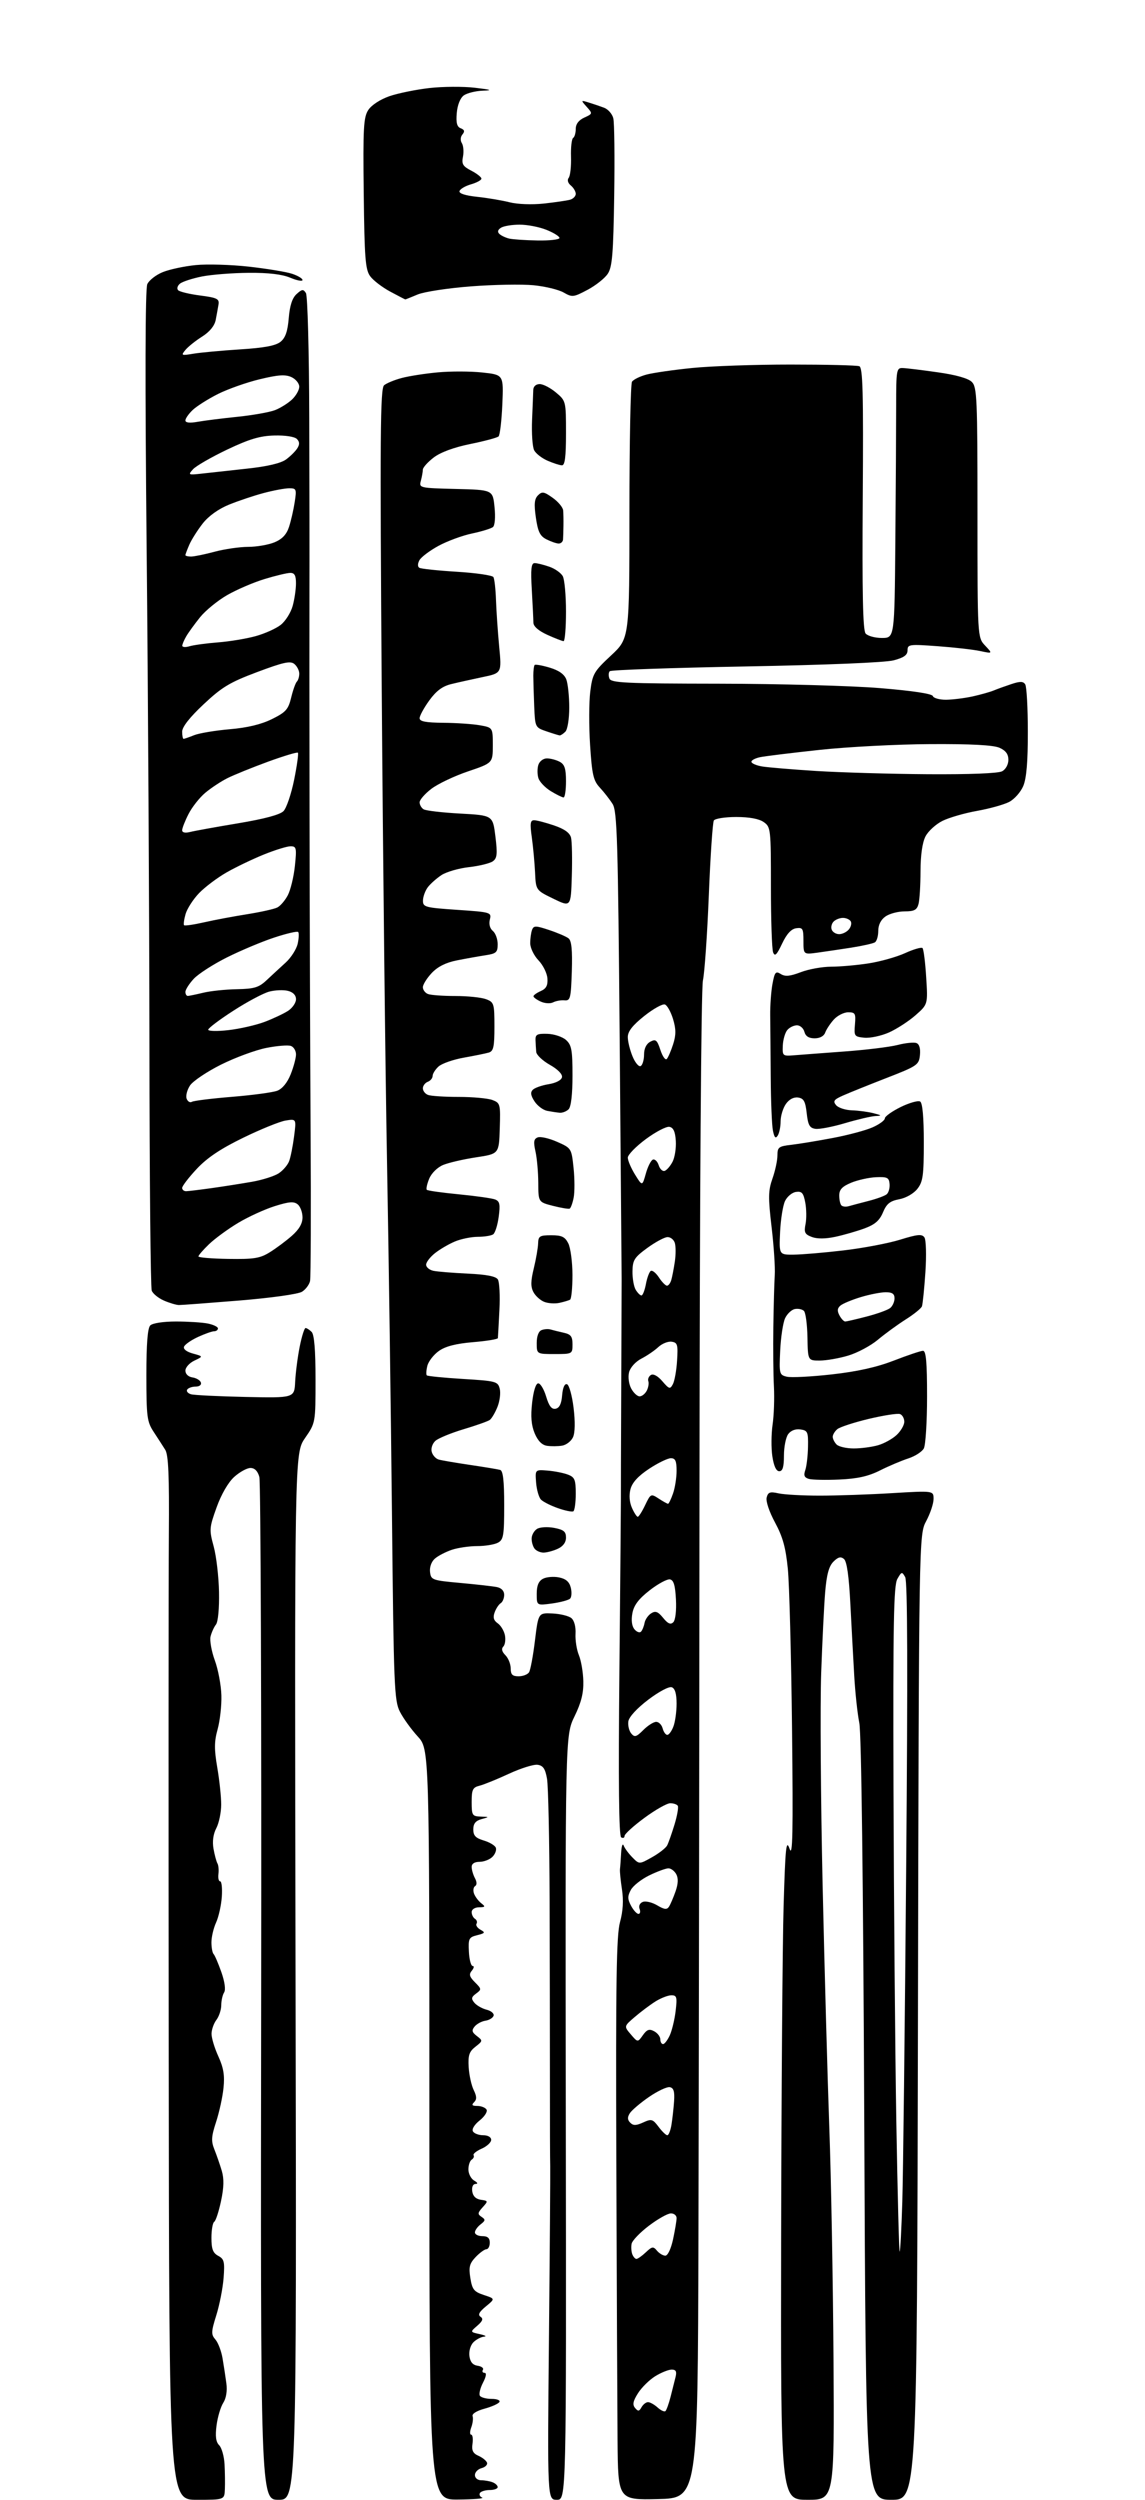 <?xml version="1.0" encoding="UTF-8" standalone="no"?>
<svg 
  version="1.1" 
  xmlns="http://www.w3.org/2000/svg" 
  xmlns:xlink="http://www.w3.org/1999/xlink" 
  xmlns:svg="http://www.w3.org/2000/svg"
  xmlns:rdf="http://www.w3.org/1999/02/22-rdf-syntax-ns#"
  xmlns:cc="http://creativecommons.org/ns#"
  xmlns:dc="http://purl.org/dc/elements/1.1/"
  viewBox="0 0 352 768"
  width="352"
  height="768"
>
<style>svg {background-color: white; }</style>"
<path stroke="none" fill="black" fill-rule="evenodd" d="M60.50,768.00C52.00,768.00 52.00,768.00 51.87,631.75C51.79,556.81 51.81,484.70 51.91,471.50C52.05,453.33 51.78,447.00 50.80,445.42C50.08,444.28 48.49,441.80 47.25,439.92C45.19,436.79 45.01,435.33 45.00,422.45C45.00,412.85 45.38,408.02 46.20,407.20C46.89,406.51 50.22,406.00 54.07,406.00C57.75,406.00 62.16,406.28 63.87,406.62C65.59,406.97 67.00,407.64 67.00,408.12C67.00,408.61 66.47,409.00 65.83,409.00C65.18,409.00 62.95,409.79 60.87,410.75C58.78,411.71 56.85,413.05 56.58,413.73C56.28,414.47 57.36,415.31 59.29,415.84C62.50,416.72 62.50,416.72 59.75,418.02C58.24,418.73 57.00,420.12 57.00,421.09C57.00,422.14 57.88,422.99 59.17,423.18C60.37,423.36 61.53,424.06 61.76,424.75C61.99,425.47 61.31,426.00 60.14,426.00C59.03,426.00 57.86,426.42 57.54,426.93C57.23,427.44 57.76,428.08 58.74,428.36C59.71,428.63 67.25,429.00 75.50,429.18C90.50,429.50 90.50,429.50 90.74,424.50C90.88,421.75 91.50,416.91 92.13,413.75C92.76,410.59 93.57,408.00 93.94,408.00C94.30,408.00 95.14,408.54 95.80,409.20C96.61,410.01 97.00,414.70 97.00,423.77C97.00,437.14 97.00,437.14 93.77,441.82C90.55,446.50 90.55,446.50 90.86,607.25C91.18,768.00 91.18,768.00 85.63,768.00C80.08,768.00 80.08,768.00 80.29,612.25C80.41,526.59 80.15,455.26 79.73,453.75C79.23,451.94 78.29,451.00 77.00,451.00C75.92,451.00 73.67,452.24 72.00,453.75C70.16,455.41 68.02,459.11 66.59,463.10C64.33,469.39 64.29,469.96 65.69,475.10C66.50,478.07 67.24,484.37 67.33,489.10C67.43,494.12 67.04,498.28 66.39,499.10C65.79,499.87 65.04,501.52 64.73,502.76C64.43,504.01 65.02,507.31 66.04,510.11C67.07,512.91 67.97,517.75 68.06,520.85C68.15,523.96 67.63,528.63 66.91,531.24C65.85,535.05 65.83,537.36 66.79,543.01C67.46,546.87 68.00,552.00 68.00,554.40C68.00,556.81 67.33,560.06 66.51,561.64C65.54,563.49 65.24,565.74 65.64,568.00C65.98,569.92 66.53,571.95 66.85,572.50C67.17,573.05 67.31,574.51 67.15,575.75C66.99,576.99 67.23,578.00 67.69,578.00C68.14,578.00 68.37,580.14 68.19,582.75C68.01,585.36 67.22,588.92 66.43,590.65C65.64,592.38 65.00,595.12 65.00,596.73C65.00,598.35 65.30,599.97 65.66,600.33C66.03,600.70 67.10,603.19 68.05,605.88C69.10,608.88 69.43,611.29 68.90,612.13C68.42,612.88 68.02,614.65 68.02,616.06C68.01,617.47 67.34,619.49 66.53,620.56C65.72,621.63 65.05,623.54 65.03,624.80C65.01,626.07 65.95,629.20 67.12,631.76C68.73,635.30 69.11,637.63 68.71,641.47C68.43,644.26 67.40,648.96 66.43,651.92C64.96,656.43 64.87,657.79 65.92,660.40C66.60,662.10 67.62,665.05 68.18,666.93C68.90,669.38 68.84,672.05 67.95,676.21C67.27,679.43 66.33,682.30 65.86,682.59C65.39,682.88 65.00,685.10 65.00,687.52C65.00,690.97 65.46,692.17 67.08,693.05C68.91,694.02 69.12,694.86 68.74,699.83C68.50,702.95 67.50,708.09 66.51,711.26C64.90,716.41 64.87,717.21 66.22,718.76C67.05,719.72 68.04,722.30 68.41,724.50C68.79,726.70 69.32,730.17 69.59,732.22C69.90,734.54 69.54,736.80 68.63,738.22C67.83,739.47 66.90,742.60 66.57,745.16C66.14,748.50 66.37,750.23 67.38,751.24C68.15,752.01 68.90,754.64 69.03,757.07C69.16,759.51 69.21,762.96 69.13,764.75C69.00,768.00 69.00,768.00 60.50,768.00zM140.75,767.92C132.00,768.00 132.00,768.00 132.00,652.70C132.00,537.39 132.00,537.39 128.40,533.46C126.42,531.30 123.96,527.89 122.94,525.88C121.21,522.49 121.04,518.19 120.50,465.37C120.18,434.09 119.50,385.32 118.98,357.00C118.46,328.68 117.73,263.65 117.36,212.50C116.79,133.25 116.90,119.33 118.09,118.35C118.87,117.71 121.30,116.71 123.50,116.13C125.70,115.54 130.70,114.76 134.61,114.40C138.53,114.04 144.67,114.05 148.27,114.44C154.82,115.14 154.82,115.14 154.43,124.25C154.21,129.27 153.69,133.69 153.27,134.08C152.84,134.48 148.93,135.53 144.58,136.41C139.53,137.44 135.44,138.95 133.33,140.56C131.50,141.96 129.99,143.64 129.99,144.30C129.98,144.96 129.71,146.50 129.38,147.72C128.79,149.90 128.96,149.94 140.14,150.22C151.50,150.50 151.50,150.50 152.03,155.81C152.35,158.92 152.14,161.46 151.53,161.94C150.96,162.39 148.07,163.28 145.09,163.91C142.12,164.53 137.47,166.25 134.77,167.72C132.07,169.19 129.44,171.18 128.93,172.14C128.37,173.18 128.36,174.10 128.91,174.44C129.41,174.75 134.60,175.30 140.45,175.66C146.29,176.02 151.34,176.75 151.68,177.29C152.01,177.83 152.37,181.02 152.48,184.38C152.60,187.75 153.04,194.17 153.46,198.65C154.24,206.80 154.24,206.80 148.37,208.02C145.14,208.70 140.80,209.66 138.72,210.17C136.01,210.83 134.11,212.25 131.97,215.20C130.34,217.45 129.00,219.91 129.00,220.65C129.00,221.65 130.86,222.01 136.25,222.06C140.24,222.09 145.30,222.43 147.50,222.82C151.50,223.53 151.50,223.53 151.50,228.97C151.50,234.41 151.50,234.41 143.86,237.00C139.66,238.42 134.60,240.83 132.61,242.35C130.63,243.86 129.00,245.73 129.00,246.49C129.00,247.26 129.55,248.22 130.23,248.64C130.90,249.06 135.97,249.65 141.48,249.95C151.50,250.50 151.50,250.50 152.30,256.98C152.96,262.34 152.83,263.65 151.53,264.60C150.67,265.23 147.38,266.04 144.22,266.40C141.06,266.75 137.24,267.86 135.72,268.85C134.21,269.85 132.32,271.52 131.52,272.58C130.72,273.64 130.05,275.47 130.03,276.65C130.00,278.68 130.62,278.85 140.58,279.53C150.91,280.23 151.14,280.30 150.59,282.51C150.24,283.89 150.60,285.25 151.51,286.01C152.33,286.69 153.00,288.52 153.00,290.08C153.00,292.58 152.57,292.98 149.25,293.48C147.19,293.80 143.24,294.50 140.48,295.05C137.08,295.72 134.57,296.98 132.73,298.93C131.23,300.52 130.00,302.49 130.00,303.30C130.00,304.12 130.71,305.06 131.58,305.39C132.45,305.73 136.25,306.00 140.02,306.00C143.79,306.00 148.02,306.44 149.43,306.98C151.87,307.90 152.00,308.32 152.00,315.41C152.00,321.65 151.71,322.95 150.25,323.38C149.29,323.66 145.84,324.36 142.58,324.94C139.33,325.52 135.84,326.74 134.83,327.65C133.82,328.56 133.00,329.87 133.00,330.55C133.00,331.23 132.33,332.05 131.50,332.36C130.68,332.68 130.00,333.58 130.00,334.36C130.00,335.15 130.71,336.06 131.58,336.39C132.45,336.73 136.70,337.00 141.02,337.00C145.34,337.00 150.00,337.43 151.38,337.95C153.79,338.87 153.88,339.20 153.64,346.70C153.40,354.50 153.40,354.50 146.36,355.56C142.49,356.15 137.94,357.20 136.25,357.90C134.47,358.63 132.66,360.42 131.95,362.12C131.28,363.74 130.95,365.28 131.21,365.54C131.47,365.81 135.92,366.43 141.09,366.93C146.27,367.43 151.27,368.14 152.22,368.51C153.63,369.07 153.83,370.01 153.31,373.84C152.97,376.41 152.20,378.83 151.60,379.23C150.99,379.64 148.87,379.98 146.87,379.98C144.88,379.99 141.73,380.63 139.87,381.41C138.02,382.18 135.26,383.79 133.75,384.98C132.24,386.17 131.00,387.78 131.00,388.55C131.00,389.33 132.01,390.17 133.25,390.43C134.49,390.69 139.25,391.07 143.84,391.29C149.60,391.56 152.46,392.12 153.06,393.09C153.54,393.87 153.76,398.10 153.53,402.50C153.31,406.90 153.10,410.77 153.06,411.10C153.03,411.44 149.59,412.00 145.41,412.35C140.12,412.80 136.94,413.62 134.91,415.06C133.31,416.20 131.72,418.25 131.38,419.61C131.04,420.98 130.96,422.30 131.21,422.55C131.46,422.79 136.47,423.29 142.35,423.65C152.51,424.27 153.07,424.42 153.63,426.67C153.96,427.97 153.64,430.49 152.92,432.27C152.20,434.05 151.14,435.84 150.56,436.25C149.98,436.67 146.35,437.95 142.50,439.10C138.65,440.26 134.76,441.86 133.86,442.66C132.95,443.47 132.44,444.96 132.72,446.02C132.99,447.07 133.95,448.15 134.86,448.41C135.76,448.67 140.10,449.41 144.50,450.06C148.90,450.71 153.06,451.40 153.75,451.59C154.65,451.84 155.00,454.89 155.00,462.43C155.00,471.79 154.79,473.04 153.07,473.96C152.00,474.53 149.14,475.00 146.71,475.00C144.29,475.00 140.77,475.51 138.90,476.14C137.03,476.77 134.69,477.98 133.70,478.84C132.64,479.76 132.03,481.43 132.20,482.95C132.49,485.40 132.84,485.53 141.50,486.32C146.45,486.77 151.51,487.34 152.75,487.59C154.15,487.87 155.00,488.77 155.00,489.96C155.00,491.02 154.52,492.18 153.93,492.54C153.34,492.91 152.50,494.17 152.07,495.35C151.49,496.90 151.75,497.84 153.01,498.72C153.97,499.39 154.97,501.06 155.23,502.42C155.49,503.78 155.26,505.34 154.72,505.88C154.07,506.53 154.29,507.43 155.36,508.51C156.26,509.41 157.00,511.24 157.00,512.57C157.00,514.48 157.52,515.00 159.44,515.00C160.78,515.00 162.23,514.44 162.65,513.75C163.08,513.06 163.89,508.68 164.46,504.00C165.50,495.50 165.50,495.50 169.83,495.70C172.22,495.81 174.83,496.45 175.65,497.12C176.54,497.86 177.05,499.78 176.93,501.93C176.82,503.89 177.28,506.85 177.96,508.50C178.65,510.15 179.26,513.75 179.33,516.50C179.42,520.15 178.69,523.08 176.61,527.34C173.77,533.18 173.77,533.18 173.94,650.59C174.11,768.00 174.11,768.00 171.19,768.00C168.28,768.00 168.28,768.00 168.76,718.25C169.03,690.89 169.20,667.15 169.15,665.50C169.09,663.85 169.05,652.15 169.06,639.50C169.06,626.85 169.02,601.65 168.96,583.50C168.90,565.35 168.55,548.70 168.17,546.50C167.63,543.41 166.97,542.43 165.28,542.19C164.08,542.01 160.12,543.25 156.49,544.93C152.85,546.62 148.78,548.27 147.44,548.61C145.32,549.14 145.00,549.79 145.00,553.61C145.00,557.71 145.18,558.01 147.75,558.10C150.50,558.20 150.50,558.20 148.00,558.89C146.20,559.40 145.50,560.28 145.50,562.05C145.50,563.95 146.23,564.71 148.72,565.45C150.49,565.97 152.16,566.97 152.43,567.67C152.70,568.37 152.23,569.63 151.39,570.47C150.55,571.31 148.76,572.00 147.43,572.00C145.89,572.00 145.00,572.57 145.00,573.57C145.00,574.43 145.45,575.97 146.00,577.01C146.64,578.19 146.65,579.10 146.05,579.47C145.52,579.80 145.38,580.84 145.73,581.78C146.09,582.73 147.08,584.05 147.94,584.72C149.30,585.78 149.21,585.94 147.25,585.97C145.97,585.99 145.00,586.62 145.00,587.44C145.00,588.23 145.46,589.16 146.02,589.51C146.58,589.86 146.79,590.53 146.50,591.01C146.20,591.49 146.75,592.32 147.71,592.86C149.26,593.72 149.13,593.93 146.70,594.54C144.14,595.18 143.94,595.58 144.15,599.62C144.27,602.03 144.79,604.00 145.31,604.00C145.82,604.00 145.71,604.64 145.06,605.43C144.11,606.57 144.30,607.30 146.01,609.01C148.06,611.06 148.08,611.22 146.37,612.47C144.90,613.55 144.80,614.06 145.83,615.29C146.52,616.12 148.22,617.09 149.61,617.44C151.00,617.79 151.96,618.62 151.74,619.29C151.52,619.95 150.40,620.64 149.24,620.81C148.09,620.98 146.60,621.78 145.92,622.59C144.94,623.78 145.07,624.34 146.60,625.52C148.45,626.93 148.44,627.03 146.16,628.81C144.24,630.31 143.87,631.44 144.08,635.07C144.23,637.51 144.92,640.67 145.62,642.10C146.58,644.06 146.61,644.99 145.75,645.85C144.88,646.72 145.13,647.00 146.74,647.00C147.92,647.00 149.19,647.50 149.57,648.11C149.95,648.72 149.00,650.22 147.47,651.45C145.84,652.74 144.98,654.15 145.40,654.83C145.79,655.48 147.22,656.00 148.56,656.00C150.00,656.00 151.00,656.58 151.00,657.42C151.00,658.20 149.68,659.42 148.07,660.13C146.46,660.84 145.34,661.75 145.59,662.14C145.83,662.54 145.58,663.14 145.02,663.49C144.46,663.84 144.00,665.19 144.00,666.51C144.00,667.82 144.79,669.36 145.75,669.92C146.85,670.56 147.01,670.95 146.18,670.97C145.39,670.99 144.99,671.90 145.18,673.25C145.39,674.72 146.30,675.61 147.83,675.83C150.09,676.15 150.11,676.22 148.37,678.14C146.83,679.85 146.78,680.26 148.04,681.08C149.29,681.90 149.25,682.23 147.75,683.38C146.79,684.12 146.00,685.23 146.00,685.86C146.00,686.49 147.03,687.00 148.29,687.00C149.90,687.00 150.57,687.58 150.57,689.00C150.57,690.10 150.11,691.01 149.54,691.02C148.97,691.03 147.48,692.11 146.22,693.43C144.33,695.43 144.06,696.51 144.60,699.88C145.16,703.39 145.70,704.08 148.74,705.08C152.24,706.23 152.24,706.23 149.37,708.59C147.30,710.30 146.84,711.18 147.73,711.77C148.64,712.38 148.37,713.10 146.73,714.52C144.50,716.45 144.50,716.45 147.50,717.11C149.15,717.47 149.74,717.82 148.82,717.88C147.90,717.95 146.43,718.72 145.55,719.59C144.64,720.50 144.11,722.33 144.31,723.84C144.55,725.67 145.34,726.60 146.84,726.82C148.05,727.00 148.77,727.56 148.46,728.07C148.14,728.58 148.37,729.00 148.97,729.00C149.64,729.00 149.46,730.15 148.48,732.03C147.62,733.70 147.19,735.50 147.52,736.03C147.85,736.56 149.47,737.00 151.12,737.00C152.81,737.00 153.86,737.42 153.52,737.97C153.19,738.51 151.11,739.43 148.89,740.03C146.53,740.67 145.04,741.60 145.29,742.31C145.52,742.96 145.34,744.51 144.88,745.75C144.42,746.99 144.41,748.00 144.85,748.00C145.29,748.00 145.47,749.24 145.26,750.75C144.95,752.86 145.39,753.73 147.11,754.50C148.36,755.05 149.53,756.01 149.73,756.62C149.92,757.24 149.16,757.99 148.04,758.28C146.92,758.57 146.00,759.53 146.00,760.41C146.00,761.31 146.83,762.00 147.92,762.00C148.97,762.00 150.55,762.27 151.42,762.61C152.29,762.94 153.00,763.62 153.00,764.11C153.00,764.60 151.90,765.00 150.56,765.00C149.22,765.00 147.86,765.41 147.55,765.91C147.24,766.42 147.55,767.06 148.24,767.34C148.93,767.61 145.56,767.88 140.75,767.92zM202.25,767.78C190.00,768.06 190.00,768.06 189.85,749.78C189.77,739.73 189.60,700.90 189.47,663.50C189.29,608.54 189.50,594.54 190.61,590.50C191.53,587.14 191.72,583.86 191.21,580.50C190.79,577.75 190.51,574.94 190.59,574.25C190.68,573.56 190.84,571.31 190.95,569.25C191.07,567.19 191.41,566.17 191.73,567.00C192.04,567.83 193.25,569.47 194.41,570.64C196.52,572.79 196.52,572.79 200.43,570.60C202.58,569.40 204.68,567.76 205.10,566.96C205.51,566.16 206.53,563.27 207.36,560.54C208.19,557.82 208.64,555.23 208.37,554.79C208.10,554.36 207.06,554.00 206.05,554.00C205.04,554.00 201.47,556.02 198.11,558.50C194.75,560.97 192.00,563.47 192.00,564.06C192.00,564.64 191.53,564.83 190.96,564.48C190.26,564.04 190.08,547.60 190.42,513.17C190.69,485.30 190.90,461.60 190.88,460.50C190.86,459.40 190.90,444.32 190.98,427.00C191.05,409.68 191.11,394.38 191.11,393.00C191.11,391.62 190.84,358.78 190.51,320.01C189.99,258.03 189.72,249.22 188.33,247.01C187.46,245.63 185.70,243.37 184.42,241.99C182.41,239.83 182.00,238.05 181.41,228.91C181.03,223.10 181.06,215.71 181.46,212.50C182.14,207.04 182.56,206.31 187.84,201.39C193.50,196.12 193.50,196.12 193.50,157.31C193.50,135.96 193.86,117.95 194.29,117.28C194.73,116.60 196.75,115.61 198.79,115.07C200.83,114.53 207.16,113.62 212.86,113.05C218.55,112.47 232.13,112.00 243.02,112.00C253.92,112.00 263.44,112.23 264.17,112.51C265.25,112.93 265.45,120.46 265.23,153.13C265.03,182.15 265.27,193.62 266.10,194.62C266.73,195.38 268.99,196.00 271.12,196.00C275.00,196.00 275.00,196.00 275.25,166.25C275.39,149.89 275.50,131.21 275.50,124.75C275.50,113.64 275.61,113.00 277.50,113.07C278.60,113.10 283.45,113.69 288.27,114.38C293.91,115.17 297.67,116.24 298.77,117.35C300.35,118.92 300.50,122.44 300.50,157.46C300.50,195.84 300.50,195.84 302.84,198.33C305.19,200.83 305.19,200.83 301.34,200.02C299.23,199.57 293.34,198.90 288.25,198.53C279.52,197.89 279.00,197.96 279.00,199.79C279.00,201.24 277.91,202.03 274.75,202.87C272.19,203.55 254.17,204.29 229.33,204.75C206.69,205.16 187.85,205.82 187.46,206.21C187.07,206.60 187.02,207.61 187.35,208.46C187.86,209.80 192.17,210.01 221.22,210.05C239.52,210.08 261.68,210.68 270.45,211.40C280.52,212.22 286.54,213.13 286.78,213.85C286.99,214.48 288.82,214.99 290.83,214.98C292.85,214.96 296.52,214.50 299.00,213.96C301.48,213.41 304.40,212.59 305.50,212.13C306.60,211.67 309.05,210.79 310.95,210.16C313.62,209.28 314.57,209.30 315.18,210.26C315.62,210.94 315.98,217.48 315.98,224.78C316.00,234.03 315.57,239.10 314.58,241.47C313.80,243.34 311.84,245.55 310.23,246.38C308.62,247.21 304.20,248.44 300.40,249.12C296.61,249.79 291.82,251.17 289.77,252.18C287.72,253.19 285.36,255.34 284.52,256.96C283.55,258.85 283.00,262.70 282.99,267.70C282.98,271.99 282.70,276.51 282.37,277.75C281.88,279.56 281.06,280.00 278.11,280.00C276.09,280.00 273.44,280.70 272.22,281.56C270.80,282.55 270.00,284.15 270.00,286.00C270.00,287.58 269.53,289.17 268.96,289.52C268.39,289.87 265.13,290.60 261.71,291.14C258.30,291.67 253.59,292.37 251.25,292.69C247.00,293.26 247.00,293.26 247.00,289.06C247.00,285.28 246.78,284.89 244.76,285.18C243.24,285.40 241.85,286.92 240.43,289.92C238.79,293.39 238.20,293.96 237.67,292.58C237.30,291.62 237.00,282.57 237.00,272.47C237.00,254.63 236.94,254.07 234.78,252.56C233.34,251.55 230.35,251.00 226.34,251.00C222.92,251.00 219.82,251.48 219.45,252.08C219.09,252.67 218.39,262.99 217.91,275.02C217.43,287.05 216.61,298.83 216.10,301.19C215.54,303.75 215.11,366.70 215.04,456.50C214.98,539.55 214.83,643.50 214.72,687.50C214.50,767.50 214.50,767.50 202.25,767.78zM248.26,768.00C240.00,768.00 240.00,768.00 240.14,687.25C240.22,642.84 240.56,597.05 240.90,585.50C241.44,567.37 241.69,564.98 242.73,568.00C243.69,570.80 243.84,563.36 243.49,531.00C243.24,508.73 242.66,486.68 242.20,482.00C241.55,475.46 240.65,472.18 238.27,467.77C236.48,464.46 235.39,461.21 235.69,460.07C236.12,458.42 236.73,458.21 239.35,458.80C241.08,459.18 246.78,459.50 252.00,459.50C257.23,459.50 267.24,459.16 274.25,458.73C287.00,457.97 287.00,457.97 287.00,460.52C287.00,461.93 285.99,464.97 284.75,467.29C282.50,471.50 282.50,471.50 282.20,619.75C281.91,768.00 281.91,768.00 274.05,768.00C266.19,768.00 266.19,768.00 265.69,651.25C265.37,577.76 264.81,532.58 264.17,529.32C263.60,526.47 262.90,519.94 262.61,514.82C262.32,509.69 261.78,499.77 261.42,492.77C260.98,484.18 260.34,479.69 259.45,478.96C258.47,478.14 257.65,478.35 256.22,479.78C254.83,481.17 254.13,483.73 253.68,489.10C253.34,493.17 252.79,504.38 252.45,514.00C252.11,523.62 252.31,552.88 252.89,579.00C253.48,605.12 254.41,638.88 254.96,654.00C255.51,669.12 256.08,700.96 256.24,724.75C256.51,768.00 256.51,768.00 248.26,768.00zM197.22,739.56C197.71,738.70 198.60,738.00 199.22,738.00C199.84,738.00 201.17,738.75 202.18,739.66C203.19,740.57 204.27,741.06 204.59,740.74C204.91,740.42 205.62,738.44 206.16,736.33C206.70,734.22 207.39,731.49 207.69,730.25C208.10,728.57 207.79,728.00 206.48,728.00C205.52,728.00 203.25,728.92 201.44,730.03C199.63,731.15 197.25,733.50 196.14,735.25C194.61,737.66 194.39,738.77 195.23,739.78C196.16,740.90 196.50,740.86 197.22,739.56zM195.65,694.00C196.05,694.00 197.35,693.09 198.54,691.97C200.46,690.16 200.84,690.10 201.97,691.47C202.67,692.31 203.83,693.00 204.54,693.00C205.29,693.00 206.29,690.86 206.92,687.95C207.51,685.17 208.00,682.25 208.00,681.45C208.00,680.65 207.21,680.00 206.25,680.01C205.29,680.01 202.25,681.71 199.51,683.79C196.76,685.87 194.36,688.37 194.17,689.35C193.98,690.32 194.08,691.77 194.38,692.56C194.69,693.35 195.26,694.00 195.65,694.00zM276.58,691.75C276.78,691.56 277.14,684.67 277.39,676.45C277.64,668.23 278.18,622.10 278.58,573.95C279.09,513.75 279.00,485.82 278.28,484.54C277.30,482.79 277.16,482.82 275.87,485.09C274.74,487.07 274.53,498.57 274.68,549.50C274.79,583.60 275.18,629.63 275.55,651.80C275.93,673.96 276.39,691.94 276.58,691.75zM205.15,656.00C205.57,656.00 206.14,654.54 206.43,652.75C206.72,650.96 207.08,647.71 207.23,645.53C207.43,642.55 207.10,641.47 205.92,641.23C205.05,641.06 202.16,642.42 199.50,644.25C196.84,646.08 194.19,648.34 193.61,649.26C192.84,650.48 192.88,651.28 193.75,652.15C194.68,653.08 195.56,653.06 197.72,652.08C200.27,650.91 200.66,651.02 202.45,653.40C203.52,654.83 204.73,656.00 205.15,656.00zM203.84,628.00C204.30,628.00 205.23,626.78 205.91,625.30C206.59,623.81 207.40,620.43 207.71,617.80C208.21,613.56 208.06,613.00 206.39,613.00C205.35,613.01 203.15,613.86 201.50,614.90C199.85,615.94 196.99,618.08 195.15,619.66C191.80,622.53 191.80,622.53 193.93,625.02C196.05,627.50 196.05,627.50 197.63,625.27C198.89,623.50 199.60,623.25 201.11,624.06C202.15,624.61 203.00,625.73 203.00,626.54C203.00,627.34 203.38,628.00 203.84,628.00zM196.28,588.00C196.79,588.00 196.95,587.31 196.62,586.46C196.28,585.56 196.69,584.67 197.63,584.31C198.51,583.98 200.49,584.45 202.04,585.37C204.26,586.68 205.03,586.76 205.67,585.77C206.12,585.07 207.02,582.96 207.68,581.08C208.49,578.77 208.57,577.06 207.91,575.83C207.37,574.82 206.28,574.00 205.49,574.00C204.70,574.00 202.05,574.97 199.61,576.16C197.17,577.35 194.60,579.37 193.92,580.66C192.90,582.55 192.92,583.48 194.00,585.50C194.74,586.88 195.76,588.00 196.28,588.00zM197.77,531.51C199.14,530.13 200.93,529.00 201.73,529.00C202.53,529.00 203.42,529.90 203.71,531.00C204.00,532.10 204.64,533.00 205.14,533.00C205.64,533.00 206.49,531.85 207.02,530.43C207.56,529.02 208.00,525.86 208.00,523.40C208.00,520.40 207.52,518.75 206.53,518.37C205.69,518.05 202.59,519.69 199.28,522.20C195.80,524.84 193.37,527.49 193.17,528.85C192.99,530.09 193.39,531.76 194.05,532.56C195.08,533.81 195.62,533.66 197.77,531.51zM197.06,501.29C197.47,500.86 197.96,499.65 198.15,498.61C198.34,497.57 199.26,496.24 200.18,495.66C201.50,494.82 202.28,495.11 203.86,497.05C205.32,498.85 206.16,499.21 206.98,498.40C207.64,497.75 207.98,494.85 207.80,491.41C207.58,487.06 207.10,485.44 205.96,485.23C205.11,485.07 202.31,486.58 199.73,488.58C196.33,491.23 194.87,493.16 194.41,495.63C194.01,497.77 194.24,499.58 195.04,500.55C195.74,501.40 196.65,501.73 197.06,501.29zM169.71,492.63C165.00,493.27 165.00,493.27 165.00,489.67C165.00,487.15 165.57,485.76 166.92,485.04C167.97,484.48 170.19,484.29 171.84,484.62C173.96,485.04 175.02,485.96 175.47,487.75C175.82,489.15 175.73,490.67 175.26,491.14C174.80,491.60 172.30,492.27 169.71,492.63zM167.08,477.00C166.07,477.00 164.82,476.44 164.31,475.75C163.80,475.06 163.40,473.65 163.44,472.61C163.47,471.57 164.21,470.27 165.09,469.72C165.97,469.16 168.30,469.02 170.34,469.40C173.29,469.96 174.00,470.54 174.00,472.38C174.00,473.87 173.10,475.09 171.45,475.84C170.05,476.48 168.08,477.00 167.08,477.00zM196.06,466.00C196.37,466.00 197.40,464.38 198.34,462.40C200.02,458.89 200.12,458.85 202.49,460.40C203.83,461.28 205.13,462.00 205.37,462.00C205.61,462.00 206.30,460.58 206.90,458.85C207.51,457.12 208.00,453.97 208.00,451.85C208.00,448.84 207.62,448.00 206.24,448.00C205.27,448.00 202.26,449.46 199.55,451.25C196.20,453.46 194.37,455.46 193.83,457.49C193.34,459.36 193.50,461.51 194.27,463.24C194.94,464.76 195.75,466.00 196.06,466.00zM176.25,464.32C175.84,464.55 173.70,464.12 171.50,463.34C169.30,462.57 166.97,461.39 166.31,460.72C165.66,460.05 164.98,457.70 164.81,455.50C164.50,451.50 164.50,451.50 168.32,451.80C170.42,451.97 173.24,452.52 174.57,453.03C176.69,453.83 177.00,454.58 177.00,458.92C177.00,461.65 176.66,464.08 176.25,464.32zM258.07,454.55C253.91,454.74 249.67,454.65 248.66,454.36C247.27,453.95 247.00,453.29 247.56,451.66C247.97,450.47 248.35,447.25 248.40,444.50C248.49,439.93 248.29,439.47 246.06,439.16C244.55,438.94 243.11,439.50 242.31,440.60C241.59,441.58 241.00,444.55 241.00,447.19C241.00,450.71 240.61,452.00 239.56,452.00C238.62,452.00 237.89,450.42 237.44,447.44C237.06,444.94 237.10,440.55 237.51,437.69C237.93,434.84 238.11,429.57 237.92,426.00C237.73,422.43 237.65,414.21 237.74,407.75C237.83,401.29 238.03,394.09 238.18,391.75C238.33,389.41 237.89,382.75 237.20,376.94C236.13,367.83 236.17,365.78 237.48,362.06C238.32,359.69 239.00,356.50 239.00,354.97C239.00,352.45 239.39,352.16 243.25,351.72C245.59,351.45 251.32,350.51 256.00,349.62C260.68,348.74 266.19,347.27 268.25,346.35C270.31,345.44 272.01,344.20 272.02,343.60C272.02,342.99 274.22,341.43 276.89,340.11C279.57,338.80 282.26,338.04 282.88,338.42C283.61,338.87 284.00,343.27 284.00,350.92C284.00,361.18 283.74,363.06 282.02,365.25C280.88,366.70 278.51,368.06 276.44,368.44C273.60,368.98 272.56,369.82 271.45,372.47C270.40,374.98 268.98,376.21 265.78,377.40C263.42,378.26 259.38,379.43 256.80,379.98C253.76,380.63 251.20,380.65 249.57,380.03C247.41,379.21 247.13,378.62 247.64,376.07C247.97,374.42 247.93,371.45 247.56,369.47C247.00,366.50 246.51,365.93 244.70,366.19C243.50,366.36 241.99,367.62 241.33,369.00C240.68,370.38 240.00,374.65 239.82,378.50C239.50,385.50 239.50,385.50 244.00,385.46C246.47,385.44 253.36,384.86 259.30,384.16C265.24,383.47 273.06,381.99 276.69,380.87C282.09,379.20 283.44,379.07 284.19,380.17C284.70,380.90 284.83,385.68 284.49,390.84C284.14,395.98 283.67,400.71 283.42,401.35C283.18,401.98 280.93,403.80 278.42,405.38C275.92,406.97 272.07,409.77 269.86,411.62C267.66,413.46 263.55,415.65 260.74,416.48C257.93,417.32 254.00,418.00 252.00,418.00C248.36,418.00 248.36,418.00 248.23,410.85C248.16,406.91 247.67,403.27 247.15,402.75C246.64,402.24 245.38,401.97 244.36,402.17C243.35,402.36 241.99,403.64 241.35,405.01C240.72,406.38 240.04,410.85 239.85,414.95C239.51,422.10 239.60,422.42 241.89,422.96C243.20,423.28 249.43,422.96 255.74,422.25C263.66,421.36 269.58,420.03 274.86,417.98C279.06,416.35 283.06,415.01 283.75,415.00C284.69,415.00 285.00,418.48 285.00,429.07C285.00,436.80 284.55,443.97 284.01,444.99C283.46,446.01 281.32,447.39 279.26,448.06C277.19,448.73 273.28,450.38 270.57,451.74C266.96,453.56 263.63,454.30 258.07,454.55zM172.83,444.14C171.55,444.36 169.45,444.38 168.17,444.19C166.61,443.96 165.35,442.68 164.37,440.35C163.33,437.86 163.11,435.17 163.59,430.93C164.00,427.32 164.73,425.00 165.47,425.00C166.14,425.00 167.23,426.83 167.90,429.06C168.78,432.00 169.59,433.04 170.81,432.80C171.97,432.58 172.60,431.30 172.81,428.68C173.01,426.30 173.57,425.02 174.31,425.27C174.97,425.49 175.87,428.74 176.33,432.50C176.85,436.78 176.79,440.16 176.16,441.54C175.61,442.75 174.11,443.92 172.83,444.14zM262.46,445.00C264.69,445.00 268.04,444.56 269.92,444.02C271.79,443.49 274.37,442.06 275.66,440.85C276.95,439.64 278.00,437.82 278.00,436.79C278.00,435.77 277.41,434.71 276.70,434.44C275.98,434.16 271.67,434.83 267.11,435.91C262.56,437.00 258.20,438.42 257.42,439.07C256.64,439.72 256.00,440.77 256.00,441.42C256.00,442.07 256.54,443.14 257.20,443.80C257.86,444.46 260.23,445.00 262.46,445.00zM196.63,429.00C197.35,429.00 198.33,428.21 198.83,427.25C199.32,426.29 199.54,424.98 199.31,424.34C199.08,423.70 199.44,422.84 200.11,422.43C200.85,421.98 202.23,422.73 203.62,424.35C205.72,426.79 206.00,426.87 206.86,425.25C207.38,424.28 207.97,421.01 208.15,417.99C208.46,413.11 208.28,412.47 206.48,412.21C205.37,412.05 203.53,412.79 202.39,413.85C201.25,414.92 198.90,416.52 197.17,417.41C195.37,418.34 193.76,420.13 193.39,421.60C193.03,423.03 193.31,425.21 194.04,426.58C194.75,427.91 195.92,429.00 196.63,429.00zM170.50,416.00C165.00,416.00 165.00,416.00 165.00,412.61C165.00,410.51 165.57,408.99 166.50,408.64C167.32,408.32 168.56,408.24 169.25,408.45C169.94,408.66 171.74,409.10 173.25,409.44C175.50,409.93 176.00,410.58 176.00,413.02C176.00,415.97 175.94,416.00 170.50,416.00zM259.83,406.00C260.24,406.00 263.24,405.31 266.48,404.46C269.73,403.62 272.97,402.44 273.69,401.84C274.41,401.24 275.00,399.91 275.00,398.88C275.00,397.49 274.28,397.00 272.25,397.01C270.74,397.02 267.30,397.69 264.61,398.51C261.92,399.32 259.12,400.49 258.38,401.10C257.41,401.91 257.32,402.73 258.06,404.11C258.61,405.15 259.41,406.00 259.83,406.00zM55.00,400.94C54.17,400.93 52.10,400.31 50.40,399.57C48.69,398.83 47.01,397.46 46.65,396.53C46.29,395.60 45.97,361.69 45.94,321.17C45.90,280.65 45.52,211.95 45.08,168.50C44.57,116.87 44.64,88.74 45.28,87.30C45.83,86.10 47.98,84.42 50.07,83.59C52.16,82.75 56.71,81.78 60.18,81.44C63.66,81.09 71.00,81.31 76.50,81.92C82.00,82.54 87.96,83.51 89.75,84.10C91.54,84.68 93.00,85.55 93.00,86.03C93.00,86.51 91.31,86.19 89.25,85.33C86.73,84.27 82.56,83.77 76.50,83.82C71.55,83.85 65.07,84.36 62.10,84.94C59.13,85.53 56.07,86.53 55.31,87.16C54.54,87.80 54.30,88.70 54.77,89.17C55.24,89.64 58.30,90.37 61.56,90.79C66.71,91.46 67.46,91.82 67.18,93.53C67.00,94.61 66.61,96.77 66.31,98.32C65.95,100.12 64.45,101.95 62.11,103.43C60.11,104.69 57.80,106.54 56.99,107.53C55.59,109.23 55.73,109.29 59.50,108.66C61.70,108.30 68.15,107.70 73.83,107.34C81.25,106.87 84.75,106.21 86.24,105.01C87.75,103.79 88.43,101.81 88.77,97.71C89.09,93.85 89.85,91.54 91.18,90.34C92.85,88.82 93.25,88.78 94.05,90.04C94.56,90.86 95.02,107.80 95.07,128.50C95.13,148.85 95.16,172.47 95.13,181.00C95.10,189.53 95.11,220.80 95.16,250.50C95.20,280.20 95.35,324.07 95.49,348.00C95.63,371.93 95.55,392.42 95.32,393.55C95.08,394.67 93.97,396.16 92.84,396.86C91.69,397.59 83.35,398.75 73.65,399.55C64.22,400.32 55.83,400.95 55.00,400.94zM172.00,400.27C170.62,400.58 168.52,400.44 167.32,399.97C166.11,399.50 164.62,398.15 163.99,396.97C163.12,395.35 163.14,393.59 164.10,389.67C164.79,386.83 165.39,383.38 165.43,382.00C165.49,379.77 165.92,379.50 169.47,379.50C172.70,379.50 173.68,379.97 174.71,382.00C175.40,383.38 175.98,387.74 175.99,391.69C175.99,395.65 175.66,399.07 175.25,399.30C174.84,399.53 173.38,399.97 172.00,400.27zM197.20,398.00C197.59,398.00 198.21,396.42 198.57,394.49C198.93,392.56 199.61,390.74 200.07,390.46C200.53,390.17 201.66,391.08 202.57,392.47C203.48,393.86 204.60,395.00 205.05,395.00C205.50,395.00 206.09,394.21 206.37,393.25C206.65,392.29 207.14,389.74 207.46,387.60C207.78,385.45 207.77,382.86 207.45,381.85C207.13,380.83 206.11,380.03 205.18,380.07C204.26,380.10 201.47,381.60 199.00,383.40C195.02,386.30 194.49,387.13 194.44,390.59C194.41,392.74 194.85,395.29 195.43,396.25C196.01,397.21 196.80,398.00 197.20,398.00zM70.20,386.77C78.04,386.89 79.93,386.59 82.90,384.75C84.82,383.57 87.88,381.29 89.70,379.69C91.94,377.72 93.00,375.91 93.00,374.02C93.00,372.49 92.34,370.69 91.53,370.02C90.35,369.05 88.91,369.16 84.45,370.56C81.37,371.53 76.30,373.85 73.17,375.73C70.05,377.60 66.04,380.54 64.25,382.26C62.46,383.98 61.00,385.67 61.00,386.01C61.00,386.35 65.14,386.69 70.20,386.77zM175.12,371.33C174.78,371.48 172.47,371.10 170.00,370.47C165.50,369.32 165.50,369.32 165.48,363.41C165.46,360.16 165.08,355.82 164.62,353.76C163.95,350.78 164.10,349.90 165.32,349.43C166.16,349.11 168.84,349.72 171.27,350.80C175.66,352.74 175.69,352.79 176.33,358.84C176.68,362.19 176.69,366.31 176.35,367.99C176.02,369.67 175.46,371.17 175.12,371.33zM260.93,370.57C261.79,370.32 264.52,369.60 267.00,368.96C269.48,368.33 271.99,367.41 272.58,366.92C273.18,366.43 273.58,365.01 273.48,363.77C273.31,361.79 272.78,361.52 269.29,361.67C267.10,361.77 263.65,362.54 261.65,363.37C258.90,364.52 258.00,365.48 258.00,367.28C258.00,368.59 258.30,369.97 258.68,370.34C259.05,370.72 260.06,370.82 260.93,370.57zM57.25,365.97C57.94,365.95 61.42,365.53 65.00,365.03C68.58,364.53 74.14,363.65 77.38,363.09C80.61,362.53 84.34,361.35 85.67,360.48C87.00,359.61 88.46,357.91 88.90,356.70C89.35,355.49 90.03,352.07 90.41,349.11C91.11,343.72 91.11,343.72 87.80,344.26C85.99,344.56 80.11,346.94 74.74,349.56C67.80,352.94 63.68,355.70 60.49,359.11C58.02,361.75 56.00,364.38 56.00,364.96C56.00,365.53 56.56,365.99 57.25,365.97zM198.55,360.54C199.15,358.38 200.14,356.45 200.74,356.25C201.34,356.05 202.13,356.84 202.50,358.00C202.87,359.16 203.69,359.94 204.33,359.73C204.98,359.51 206.07,358.25 206.76,356.92C207.45,355.59 207.90,352.70 207.76,350.51C207.58,347.67 207.01,346.42 205.79,346.19C204.86,346.02 201.59,347.71 198.54,349.97C195.50,352.22 193.00,354.78 193.00,355.66C193.00,356.54 194.00,358.88 195.22,360.86C197.45,364.46 197.45,364.46 198.55,360.54zM239.09,348.88C238.44,349.91 238.06,349.52 237.62,347.38C237.29,345.80 236.99,338.43 236.94,331.00C236.89,323.57 236.82,315.02 236.78,312.00C236.74,308.98 237.05,304.62 237.47,302.32C238.15,298.64 238.46,298.27 240.02,299.24C241.37,300.09 242.84,299.95 246.18,298.68C248.59,297.75 252.80,297.00 255.53,296.99C258.27,296.99 263.43,296.53 267.00,295.98C270.57,295.43 275.64,294.01 278.25,292.82C280.86,291.63 283.27,290.94 283.60,291.27C283.94,291.61 284.45,295.64 284.73,300.22C285.26,308.57 285.26,308.57 281.43,311.93C279.32,313.78 275.65,316.15 273.27,317.21C270.89,318.26 267.49,318.98 265.72,318.81C262.65,318.51 262.52,318.32 262.83,314.75C263.12,311.37 262.92,311.00 260.75,311.00C259.43,311.00 257.44,312.01 256.32,313.25C255.21,314.49 254.02,316.29 253.68,317.25C253.30,318.32 252.04,319.00 250.44,319.00C248.65,319.00 247.65,318.36 247.29,317.00C247.00,315.90 245.97,315.00 245.01,315.00C244.04,315.00 242.69,315.66 242.02,316.47C241.35,317.28 240.73,319.42 240.65,321.22C240.51,324.38 240.63,324.49 244.00,324.22C245.93,324.06 252.90,323.54 259.50,323.05C266.10,322.57 273.49,321.67 275.92,321.05C278.35,320.42 280.96,320.16 281.73,320.45C282.62,320.79 283.01,322.13 282.81,324.15C282.51,327.16 282.03,327.50 272.50,331.20C267.00,333.34 260.99,335.76 259.15,336.58C256.37,337.81 256.01,338.31 257.03,339.53C257.70,340.34 259.88,341.05 261.87,341.12C263.87,341.18 266.85,341.58 268.50,342.00C271.13,342.67 271.21,342.78 269.11,342.88C267.79,342.95 263.60,343.93 259.79,345.06C255.99,346.19 251.89,346.98 250.69,346.81C248.90,346.56 248.41,345.68 248.00,342.00C247.59,338.35 247.09,337.44 245.35,337.19C244.00,337.00 242.60,337.74 241.60,339.17C240.72,340.42 239.99,342.81 239.98,344.47C239.98,346.14 239.58,348.12 239.09,348.88zM172.05,341.86C171.20,341.79 169.48,341.53 168.23,341.29C166.97,341.05 165.22,339.74 164.33,338.38C163.15,336.58 163.00,335.60 163.80,334.80C164.40,334.20 166.60,333.42 168.69,333.09C170.94,332.72 172.60,331.85 172.77,330.94C172.95,330.02 171.45,328.50 169.03,327.14C166.82,325.89 164.93,324.11 164.85,323.19C164.76,322.26 164.67,320.60 164.63,319.50C164.57,317.82 165.17,317.52 168.30,317.62C170.36,317.68 172.94,318.54 174.02,319.52C175.72,321.05 176.00,322.62 176.00,330.45C176.00,336.23 175.56,340.04 174.80,340.80C174.14,341.46 172.90,341.94 172.05,341.86zM58.98,338.51C59.53,338.17 65.10,337.48 71.37,336.97C77.64,336.46 83.88,335.62 85.24,335.10C86.79,334.51 88.34,332.62 89.36,330.06C90.26,327.80 91.00,325.05 91.00,323.95C91.00,322.84 90.31,321.67 89.46,321.35C88.61,321.02 85.21,321.29 81.91,321.94C78.60,322.59 72.32,324.90 67.95,327.08C63.59,329.26 59.29,332.15 58.40,333.51C57.51,334.87 57.05,336.69 57.38,337.56C57.71,338.42 58.43,338.85 58.98,338.51zM196.98,327.51C197.54,327.17 198.00,325.57 198.00,323.98C198.00,322.13 198.70,320.69 199.92,320.04C201.59,319.15 202.00,319.48 203.03,322.60C203.68,324.57 204.56,325.81 204.99,325.34C205.41,324.88 206.29,322.84 206.94,320.81C207.85,317.96 207.84,316.20 206.92,313.11C206.25,310.91 205.13,308.88 204.42,308.61C203.71,308.33 200.85,309.92 198.06,312.14C194.46,315.01 193.00,316.87 193.00,318.62C193.00,319.96 193.67,322.66 194.48,324.60C195.29,326.55 196.42,327.86 196.98,327.51zM70.25,316.48C73.69,316.09 78.67,314.95 81.32,313.96C83.97,312.96 87.23,311.42 88.57,310.55C89.91,309.67 91.00,308.07 91.00,307.00C91.00,305.75 90.10,304.81 88.52,304.42C87.15,304.07 84.57,304.18 82.77,304.65C80.97,305.13 76.01,307.76 71.76,310.51C67.50,313.25 64.01,315.88 64.01,316.35C64.00,316.81 66.81,316.88 70.25,316.48zM170.04,307.95C169.19,308.39 167.49,308.29 166.25,307.72C165.01,307.16 164.00,306.42 164.00,306.08C164.00,305.75 165.01,305.02 166.25,304.48C167.93,303.73 168.45,302.74 168.29,300.59C168.18,299.00 166.94,296.50 165.54,295.04C164.14,293.58 163.00,291.21 163.00,289.78C163.00,288.34 163.26,286.49 163.57,285.67C164.08,284.34 164.69,284.35 168.82,285.73C171.40,286.58 174.08,287.74 174.79,288.29C175.71,289.02 175.99,291.89 175.79,298.40C175.52,306.74 175.34,307.49 173.54,307.33C172.46,307.23 170.89,307.51 170.04,307.95zM57.75,305.98C58.16,305.96 60.30,305.52 62.50,304.99C64.70,304.46 69.35,303.97 72.83,303.91C78.20,303.80 79.58,303.38 81.96,301.14C83.51,299.69 86.14,297.26 87.81,295.74C89.48,294.22 91.15,291.60 91.52,289.92C91.89,288.23 91.95,286.62 91.66,286.33C91.37,286.03 88.06,286.80 84.31,288.04C80.57,289.27 74.04,292.01 69.81,294.12C65.57,296.24 60.96,299.21 59.56,300.72C58.15,302.24 57.00,304.05 57.00,304.74C57.00,305.43 57.34,305.99 57.75,305.98zM257.98,287.00C258.96,287.00 260.30,286.34 260.96,285.54C261.63,284.74 261.88,283.62 261.53,283.04C261.17,282.47 260.10,282.00 259.14,282.00C258.18,282.00 256.90,282.50 256.28,283.12C255.66,283.74 255.39,284.86 255.69,285.62C255.98,286.38 257.01,287.00 257.98,287.00zM62.75,283.36C65.91,282.64 71.88,281.52 76.00,280.87C80.12,280.21 84.28,279.29 85.24,278.81C86.20,278.33 87.66,276.62 88.50,275.00C89.34,273.38 90.31,269.34 90.66,266.03C91.23,260.48 91.13,260.00 89.31,260.00C88.23,260.00 84.52,261.15 81.07,262.55C77.61,263.95 72.47,266.42 69.64,268.04C66.82,269.65 63.02,272.51 61.21,274.38C59.40,276.26 57.53,279.16 57.05,280.82C56.57,282.49 56.37,284.03 56.59,284.26C56.82,284.48 59.59,284.08 62.75,283.36zM175.79,269.11C175.50,278.72 175.50,278.72 170.12,276.11C164.74,273.50 164.74,273.50 164.49,268.00C164.34,264.98 163.89,260.14 163.49,257.25C162.89,252.99 163.02,252.00 164.19,252.00C164.99,252.00 167.75,252.72 170.33,253.60C173.54,254.69 175.18,255.87 175.55,257.35C175.84,258.53 175.95,263.83 175.79,269.11zM58.43,255.61C59.76,255.27 66.40,254.07 73.18,252.94C81.27,251.59 86.07,250.31 87.16,249.19C88.07,248.26 89.54,243.94 90.42,239.59C91.30,235.25 91.82,231.49 91.58,231.25C91.34,231.01 87.18,232.27 82.32,234.04C77.47,235.82 71.87,238.09 69.88,239.09C67.89,240.09 64.84,242.11 63.09,243.58C61.34,245.05 59.03,247.98 57.96,250.09C56.88,252.19 56.00,254.44 56.00,255.07C56.00,255.79 56.91,255.99 58.43,255.61zM173.25,245.00C172.84,244.99 171.08,244.13 169.34,243.07C167.60,242.01 165.88,240.21 165.52,239.07C165.16,237.93 165.15,236.10 165.50,235.00C165.86,233.88 167.01,233.00 168.13,233.00C169.23,233.00 171.00,233.47 172.07,234.04C173.58,234.85 174.00,236.15 174.00,240.04C174.00,242.77 173.66,245.00 173.25,245.00zM285.32,237.86C298.04,237.94 306.88,237.60 308.07,236.96C309.18,236.37 310.00,234.88 310.00,233.44C310.00,231.69 309.19,230.59 307.25,229.73C305.38,228.91 298.56,228.54 286.00,228.61C275.82,228.66 260.52,229.46 252.00,230.38C243.47,231.30 235.26,232.30 233.75,232.61C232.24,232.91 231.00,233.55 231.00,234.03C231.00,234.52 232.46,235.16 234.25,235.47C236.04,235.77 243.57,236.40 251.00,236.87C258.43,237.33 273.87,237.78 285.32,237.86zM56.43,227.00C56.67,227.00 58.14,226.49 59.68,225.87C61.23,225.25 66.15,224.43 70.61,224.04C76.06,223.58 80.32,222.55 83.61,220.92C87.86,218.82 88.63,217.96 89.51,214.33C90.06,212.03 90.85,209.82 91.26,209.41C91.67,209.00 92.00,207.90 92.00,206.96C92.00,206.01 91.32,204.68 90.50,204.00C89.27,202.98 87.19,203.43 79.10,206.46C70.64,209.63 68.25,211.07 62.60,216.37C58.31,220.39 56.00,223.34 56.00,224.78C56.00,226.00 56.20,227.00 56.43,227.00zM172.05,225.94C171.75,225.91 169.93,225.35 168.00,224.69C164.53,223.50 164.50,223.45 164.23,217.00C164.08,213.42 163.96,209.20 163.95,207.61C163.95,206.02 164.14,204.53 164.37,204.29C164.61,204.06 166.69,204.43 169.00,205.12C171.83,205.97 173.49,207.15 174.10,208.75C174.59,210.06 175.00,213.94 175.00,217.37C175.00,220.88 174.48,224.12 173.80,224.80C173.14,225.46 172.35,225.97 172.05,225.94zM58.25,198.55C59.49,198.18 63.42,197.64 67.00,197.36C70.58,197.08 75.79,196.22 78.59,195.44C81.39,194.67 84.87,193.11 86.31,191.97C87.75,190.84 89.39,188.24 89.96,186.20C90.53,184.17 90.99,181.04 90.99,179.25C91.00,176.82 90.56,176.00 89.25,176.01C88.29,176.01 84.72,176.86 81.32,177.90C77.92,178.93 72.74,181.16 69.82,182.84C66.89,184.53 63.15,187.59 61.50,189.64C59.85,191.70 57.95,194.31 57.29,195.44C56.62,196.57 56.05,197.89 56.04,198.37C56.02,198.84 57.01,198.93 58.25,198.55zM173.25,196.98C172.84,196.97 170.59,196.09 168.25,195.03C165.56,193.81 163.99,192.44 163.98,191.30C163.97,190.31 163.75,185.79 163.49,181.25C163.12,174.79 163.31,173.00 164.36,173.00C165.10,173.00 167.13,173.50 168.87,174.11C170.62,174.71 172.48,176.03 173.02,177.04C173.56,178.05 174.00,182.95 174.00,187.93C174.00,192.92 173.66,196.99 173.25,196.98zM58.75,170.99C59.71,170.98 62.98,170.31 66.00,169.50C69.03,168.69 73.65,168.02 76.28,168.01C78.91,168.01 82.58,167.37 84.42,166.60C86.78,165.61 88.10,164.20 88.86,161.85C89.46,160.01 90.24,156.59 90.60,154.25C91.22,150.26 91.11,150.00 88.88,150.01C87.57,150.02 84.06,150.67 81.07,151.47C78.08,152.26 73.29,153.87 70.43,155.03C67.18,156.35 64.14,158.52 62.33,160.82C60.75,162.84 58.90,165.76 58.22,167.30C57.55,168.84 57.00,170.30 57.00,170.55C57.00,170.80 57.79,170.99 58.75,170.99zM171.75,166.99C171.06,166.98 169.38,166.40 168.01,165.71C166.01,164.70 165.37,163.38 164.74,159.03C164.14,154.86 164.29,153.28 165.39,152.18C166.64,150.93 167.23,151.03 169.91,152.94C171.61,154.15 173.06,155.89 173.13,156.82C173.21,157.74 173.25,159.85 173.22,161.50C173.20,163.15 173.14,165.06 173.09,165.75C173.04,166.44 172.44,166.99 171.75,166.99zM62.09,145.50C64.52,145.23 70.78,144.54 76.00,143.97C82.17,143.31 86.35,142.32 87.92,141.17C89.26,140.20 90.82,138.65 91.40,137.73C92.16,136.52 92.12,135.72 91.25,134.85C90.55,134.15 87.65,133.71 84.35,133.80C79.92,133.91 76.67,134.88 69.83,138.13C64.98,140.44 60.27,143.15 59.35,144.16C57.75,145.93 57.86,145.98 62.09,145.50zM172.75,142.96C172.06,142.94 170.07,142.30 168.33,141.54C166.58,140.78 164.73,139.34 164.21,138.33C163.69,137.32 163.40,133.12 163.57,129.00C163.75,124.88 163.91,120.71 163.94,119.75C163.98,118.71 164.78,118.00 165.92,118.00C166.98,118.00 169.23,119.17 170.92,120.59C173.98,123.16 174.00,123.25 174.00,133.09C174.00,140.37 173.67,142.99 172.75,142.96zM60.75,129.59C62.81,129.22 68.33,128.53 73.00,128.05C77.67,127.57 82.85,126.65 84.50,126.02C86.15,125.39 88.51,123.92 89.75,122.76C90.99,121.60 92.00,119.82 92.00,118.80C92.00,117.79 90.91,116.46 89.58,115.85C87.70,115.00 85.48,115.15 79.83,116.52C75.80,117.49 70.03,119.53 67.00,121.05C63.98,122.57 60.49,124.78 59.25,125.95C58.01,127.12 57.00,128.57 57.00,129.17C57.00,129.88 58.30,130.03 60.75,129.59zM124.61,92.00C124.53,92.00 122.45,90.92 119.98,89.60C117.52,88.28 114.73,86.15 113.79,84.85C112.32,82.82 112.05,79.32 111.82,59.42C111.58,39.22 111.76,36.02 113.23,33.78C114.20,32.29 116.91,30.53 119.70,29.56C122.34,28.65 127.88,27.52 132.00,27.05C136.12,26.58 142.43,26.54 146.00,26.96C151.03,27.55 151.58,27.76 148.44,27.86C146.21,27.94 143.57,28.60 142.57,29.32C141.48,30.12 140.63,32.26 140.42,34.73C140.16,37.75 140.48,38.97 141.65,39.42C142.80,39.86 142.94,40.37 142.17,41.30C141.54,42.06 141.46,43.13 141.99,43.99C142.47,44.77 142.62,46.63 142.33,48.12C141.87,50.40 142.28,51.09 144.89,52.44C146.60,53.33 148.00,54.42 148.00,54.88C148.00,55.34 146.57,56.12 144.83,56.62C143.08,57.12 141.48,58.05 141.27,58.69C141.02,59.43 142.96,60.07 146.69,60.47C149.89,60.81 154.38,61.57 156.67,62.15C159.06,62.76 163.54,62.93 167.17,62.54C170.65,62.16 174.29,61.63 175.25,61.36C176.21,61.09 177.00,60.28 177.00,59.56C177.00,58.83 176.32,57.68 175.49,56.99C174.57,56.23 174.31,55.29 174.84,54.62C175.31,54.00 175.63,51.11 175.54,48.19C175.45,45.27 175.75,42.66 176.19,42.38C176.64,42.11 177.00,40.86 177.00,39.60C177.00,38.11 177.91,36.91 179.62,36.13C182.21,34.95 182.22,34.90 180.37,32.83C178.52,30.75 178.52,30.74 181.00,31.50C182.38,31.92 184.50,32.64 185.72,33.10C186.94,33.56 188.21,35.01 188.54,36.32C188.88,37.64 189.00,48.36 188.82,60.15C188.55,78.00 188.22,82.02 186.85,84.10C185.95,85.48 183.15,87.70 180.63,89.04C176.31,91.33 175.91,91.38 173.28,89.87C171.75,88.99 167.57,87.98 164.00,87.63C160.43,87.29 151.78,87.44 144.78,87.98C137.78,88.51 130.41,89.64 128.41,90.47C126.40,91.31 124.69,92.00 124.61,92.00zM165.25,73.88C168.96,73.95 172.00,73.60 172.00,73.11C172.00,72.62 170.19,71.49 167.98,70.61C165.77,69.72 162.06,69.01 159.73,69.02C157.40,69.02 154.83,69.45 154.01,69.97C153.03,70.59 152.86,71.24 153.51,71.86C154.05,72.38 155.40,73.02 156.50,73.29C157.60,73.55 161.54,73.82 165.25,73.88z" />

</svg>
